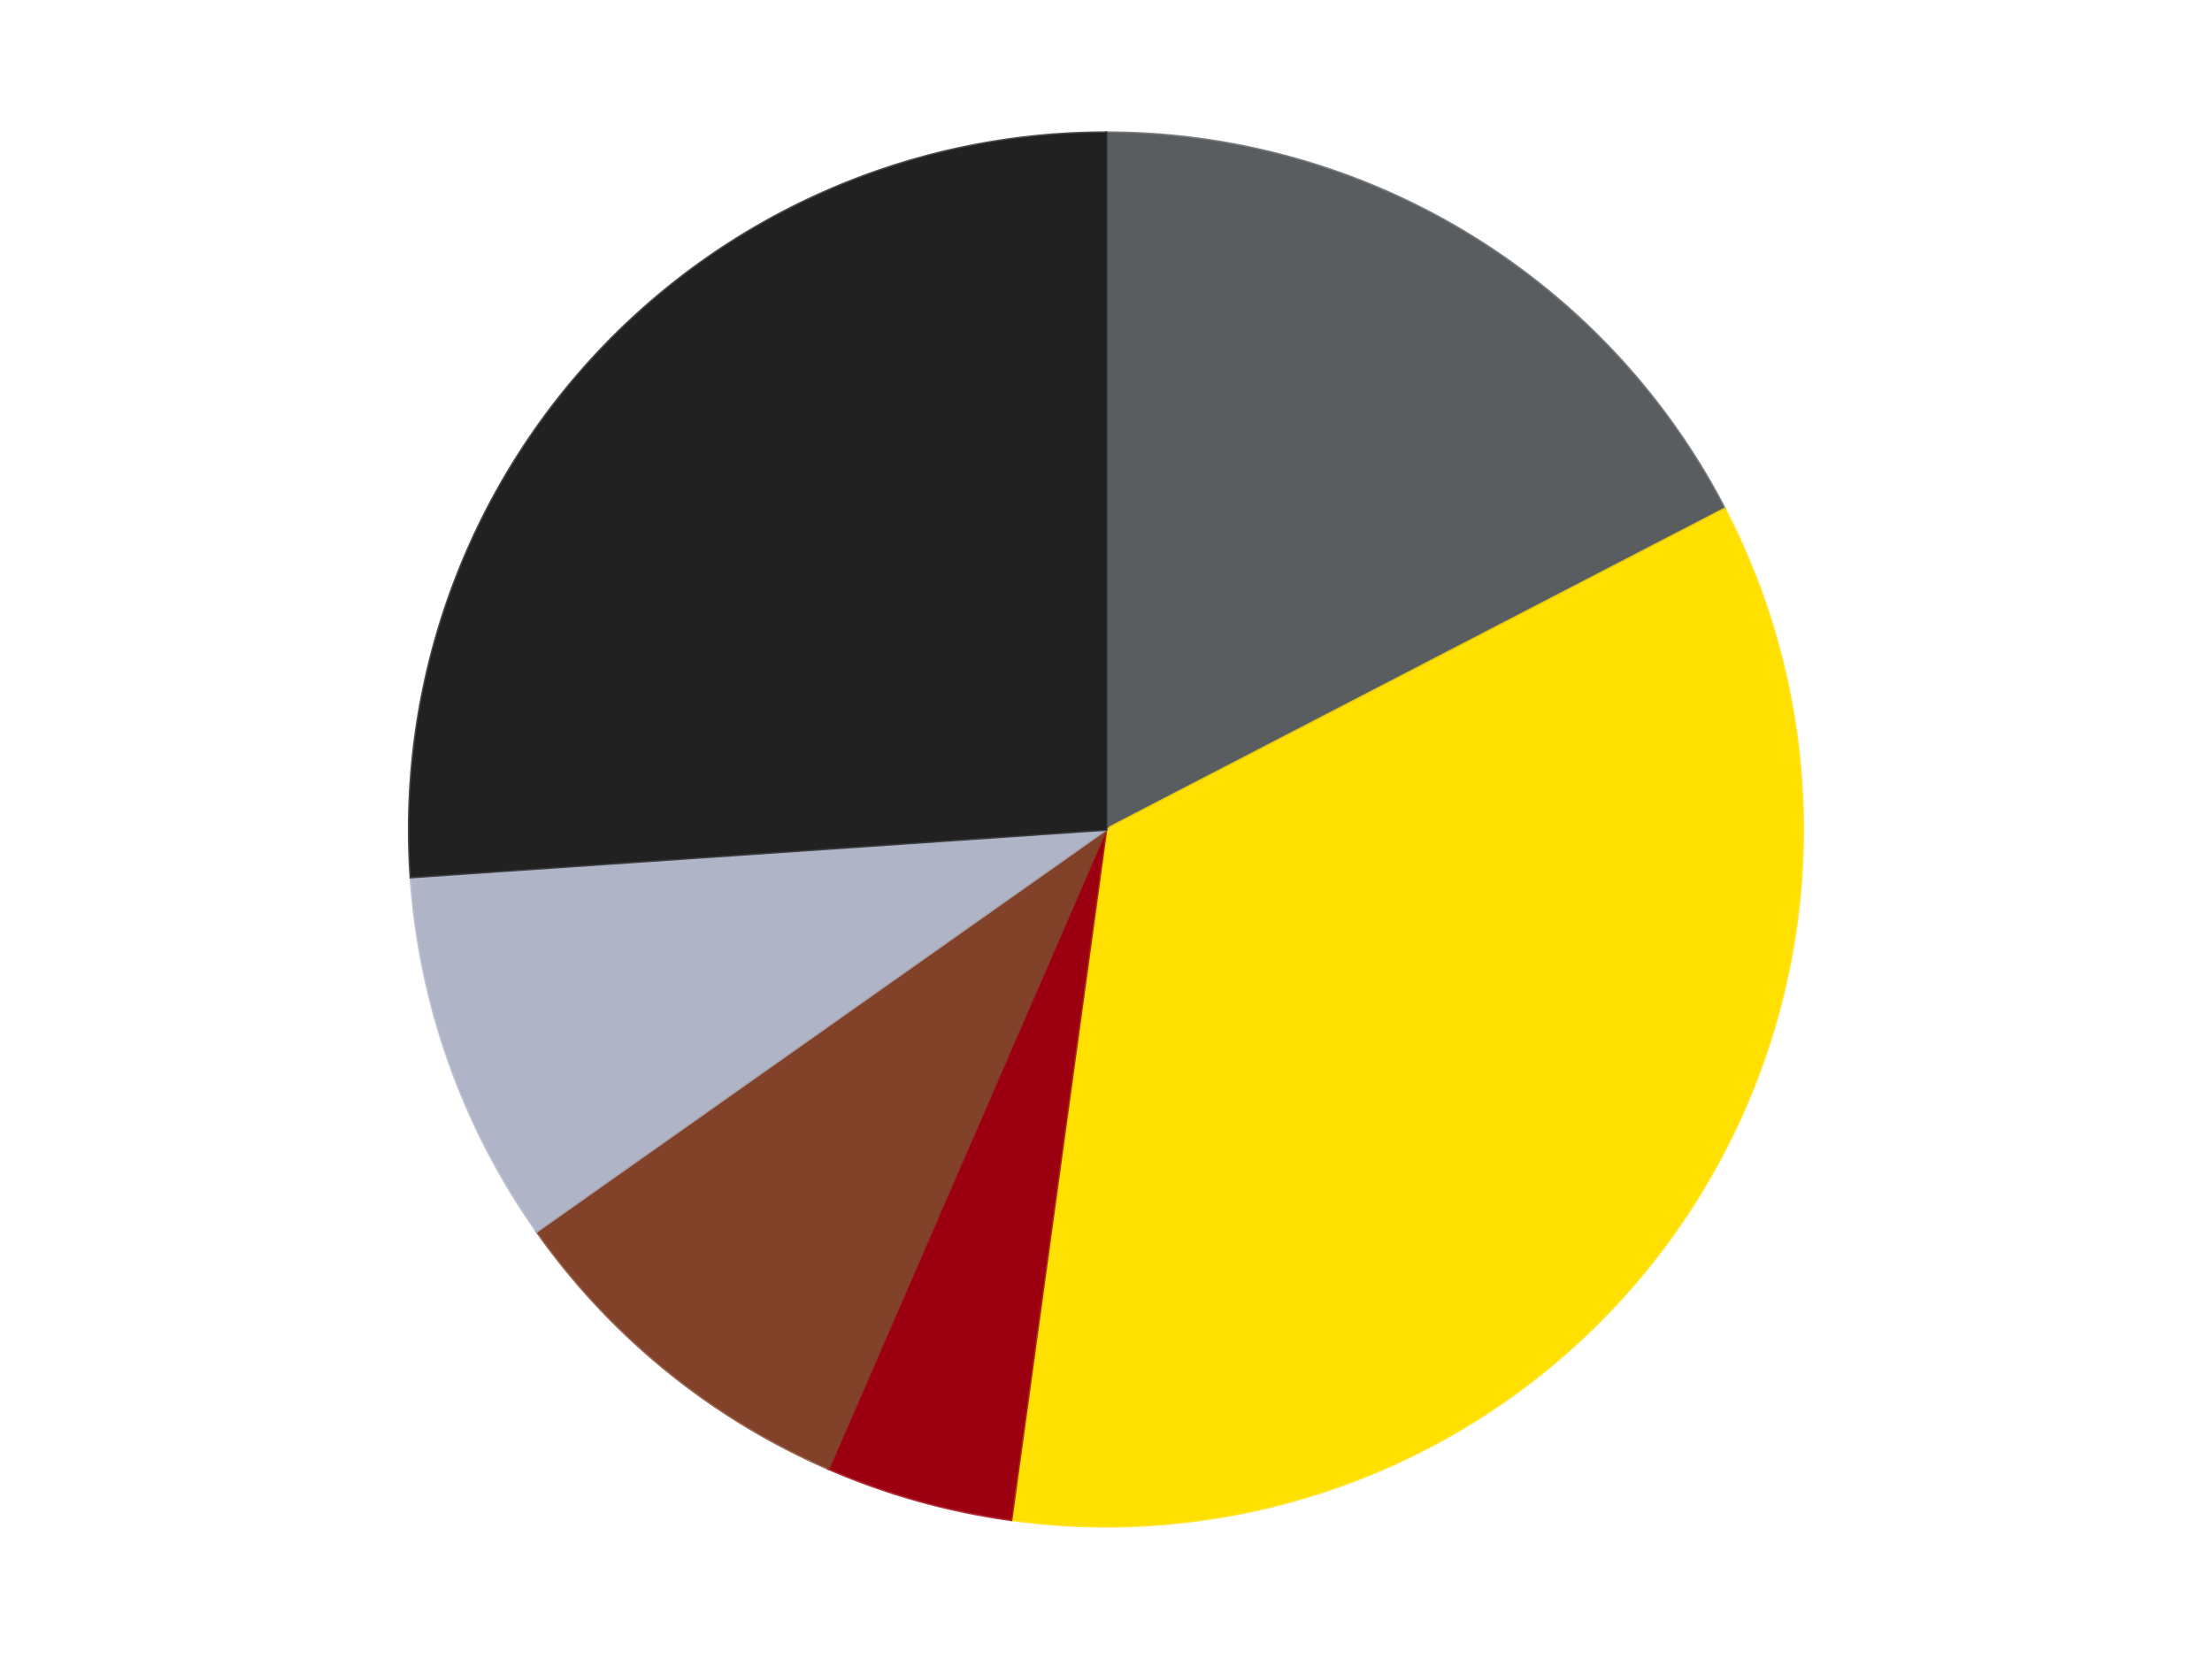 <?xml version='1.0' encoding='utf-8'?>
<svg xmlns="http://www.w3.org/2000/svg" xmlns:xlink="http://www.w3.org/1999/xlink" id="chart-e490fdcd-1111-47c0-b078-ec07510550c3" class="pygal-chart" viewBox="0 0 800 600"><!--Generated with pygal 3.0.4 (lxml) ©Kozea 2012-2016 on 2024-07-06--><!--http://pygal.org--><!--http://github.com/Kozea/pygal--><defs><style type="text/css">#chart-e490fdcd-1111-47c0-b078-ec07510550c3{-webkit-user-select:none;-webkit-font-smoothing:antialiased;font-family:Consolas,"Liberation Mono",Menlo,Courier,monospace}#chart-e490fdcd-1111-47c0-b078-ec07510550c3 .title{font-family:Consolas,"Liberation Mono",Menlo,Courier,monospace;font-size:16px}#chart-e490fdcd-1111-47c0-b078-ec07510550c3 .legends .legend text{font-family:Consolas,"Liberation Mono",Menlo,Courier,monospace;font-size:14px}#chart-e490fdcd-1111-47c0-b078-ec07510550c3 .axis text{font-family:Consolas,"Liberation Mono",Menlo,Courier,monospace;font-size:10px}#chart-e490fdcd-1111-47c0-b078-ec07510550c3 .axis text.major{font-family:Consolas,"Liberation Mono",Menlo,Courier,monospace;font-size:10px}#chart-e490fdcd-1111-47c0-b078-ec07510550c3 .text-overlay text.value{font-family:Consolas,"Liberation Mono",Menlo,Courier,monospace;font-size:16px}#chart-e490fdcd-1111-47c0-b078-ec07510550c3 .text-overlay text.label{font-family:Consolas,"Liberation Mono",Menlo,Courier,monospace;font-size:10px}#chart-e490fdcd-1111-47c0-b078-ec07510550c3 .tooltip{font-family:Consolas,"Liberation Mono",Menlo,Courier,monospace;font-size:14px}#chart-e490fdcd-1111-47c0-b078-ec07510550c3 text.no_data{font-family:Consolas,"Liberation Mono",Menlo,Courier,monospace;font-size:64px}
#chart-e490fdcd-1111-47c0-b078-ec07510550c3{background-color:transparent}#chart-e490fdcd-1111-47c0-b078-ec07510550c3 path,#chart-e490fdcd-1111-47c0-b078-ec07510550c3 line,#chart-e490fdcd-1111-47c0-b078-ec07510550c3 rect,#chart-e490fdcd-1111-47c0-b078-ec07510550c3 circle{-webkit-transition:150ms;-moz-transition:150ms;transition:150ms}#chart-e490fdcd-1111-47c0-b078-ec07510550c3 .graph &gt; .background{fill:transparent}#chart-e490fdcd-1111-47c0-b078-ec07510550c3 .plot &gt; .background{fill:transparent}#chart-e490fdcd-1111-47c0-b078-ec07510550c3 .graph{fill:rgba(0,0,0,.87)}#chart-e490fdcd-1111-47c0-b078-ec07510550c3 text.no_data{fill:rgba(0,0,0,1)}#chart-e490fdcd-1111-47c0-b078-ec07510550c3 .title{fill:rgba(0,0,0,1)}#chart-e490fdcd-1111-47c0-b078-ec07510550c3 .legends .legend text{fill:rgba(0,0,0,.87)}#chart-e490fdcd-1111-47c0-b078-ec07510550c3 .legends .legend:hover text{fill:rgba(0,0,0,1)}#chart-e490fdcd-1111-47c0-b078-ec07510550c3 .axis .line{stroke:rgba(0,0,0,1)}#chart-e490fdcd-1111-47c0-b078-ec07510550c3 .axis .guide.line{stroke:rgba(0,0,0,.54)}#chart-e490fdcd-1111-47c0-b078-ec07510550c3 .axis .major.line{stroke:rgba(0,0,0,.87)}#chart-e490fdcd-1111-47c0-b078-ec07510550c3 .axis text.major{fill:rgba(0,0,0,1)}#chart-e490fdcd-1111-47c0-b078-ec07510550c3 .axis.y .guides:hover .guide.line,#chart-e490fdcd-1111-47c0-b078-ec07510550c3 .line-graph .axis.x .guides:hover .guide.line,#chart-e490fdcd-1111-47c0-b078-ec07510550c3 .stackedline-graph .axis.x .guides:hover .guide.line,#chart-e490fdcd-1111-47c0-b078-ec07510550c3 .xy-graph .axis.x .guides:hover .guide.line{stroke:rgba(0,0,0,1)}#chart-e490fdcd-1111-47c0-b078-ec07510550c3 .axis .guides:hover text{fill:rgba(0,0,0,1)}#chart-e490fdcd-1111-47c0-b078-ec07510550c3 .reactive{fill-opacity:1.0;stroke-opacity:.8;stroke-width:1}#chart-e490fdcd-1111-47c0-b078-ec07510550c3 .ci{stroke:rgba(0,0,0,.87)}#chart-e490fdcd-1111-47c0-b078-ec07510550c3 .reactive.active,#chart-e490fdcd-1111-47c0-b078-ec07510550c3 .active .reactive{fill-opacity:0.6;stroke-opacity:.9;stroke-width:4}#chart-e490fdcd-1111-47c0-b078-ec07510550c3 .ci .reactive.active{stroke-width:1.5}#chart-e490fdcd-1111-47c0-b078-ec07510550c3 .series text{fill:rgba(0,0,0,1)}#chart-e490fdcd-1111-47c0-b078-ec07510550c3 .tooltip rect{fill:transparent;stroke:rgba(0,0,0,1);-webkit-transition:opacity 150ms;-moz-transition:opacity 150ms;transition:opacity 150ms}#chart-e490fdcd-1111-47c0-b078-ec07510550c3 .tooltip .label{fill:rgba(0,0,0,.87)}#chart-e490fdcd-1111-47c0-b078-ec07510550c3 .tooltip .label{fill:rgba(0,0,0,.87)}#chart-e490fdcd-1111-47c0-b078-ec07510550c3 .tooltip .legend{font-size:.8em;fill:rgba(0,0,0,.54)}#chart-e490fdcd-1111-47c0-b078-ec07510550c3 .tooltip .x_label{font-size:.6em;fill:rgba(0,0,0,1)}#chart-e490fdcd-1111-47c0-b078-ec07510550c3 .tooltip .xlink{font-size:.5em;text-decoration:underline}#chart-e490fdcd-1111-47c0-b078-ec07510550c3 .tooltip .value{font-size:1.5em}#chart-e490fdcd-1111-47c0-b078-ec07510550c3 .bound{font-size:.5em}#chart-e490fdcd-1111-47c0-b078-ec07510550c3 .max-value{font-size:.75em;fill:rgba(0,0,0,.54)}#chart-e490fdcd-1111-47c0-b078-ec07510550c3 .map-element{fill:transparent;stroke:rgba(0,0,0,.54) !important}#chart-e490fdcd-1111-47c0-b078-ec07510550c3 .map-element .reactive{fill-opacity:inherit;stroke-opacity:inherit}#chart-e490fdcd-1111-47c0-b078-ec07510550c3 .color-0,#chart-e490fdcd-1111-47c0-b078-ec07510550c3 .color-0 a:visited{stroke:#F44336;fill:#F44336}#chart-e490fdcd-1111-47c0-b078-ec07510550c3 .color-1,#chart-e490fdcd-1111-47c0-b078-ec07510550c3 .color-1 a:visited{stroke:#3F51B5;fill:#3F51B5}#chart-e490fdcd-1111-47c0-b078-ec07510550c3 .color-2,#chart-e490fdcd-1111-47c0-b078-ec07510550c3 .color-2 a:visited{stroke:#009688;fill:#009688}#chart-e490fdcd-1111-47c0-b078-ec07510550c3 .color-3,#chart-e490fdcd-1111-47c0-b078-ec07510550c3 .color-3 a:visited{stroke:#FFC107;fill:#FFC107}#chart-e490fdcd-1111-47c0-b078-ec07510550c3 .color-4,#chart-e490fdcd-1111-47c0-b078-ec07510550c3 .color-4 a:visited{stroke:#FF5722;fill:#FF5722}#chart-e490fdcd-1111-47c0-b078-ec07510550c3 .color-5,#chart-e490fdcd-1111-47c0-b078-ec07510550c3 .color-5 a:visited{stroke:#9C27B0;fill:#9C27B0}#chart-e490fdcd-1111-47c0-b078-ec07510550c3 .text-overlay .color-0 text{fill:black}#chart-e490fdcd-1111-47c0-b078-ec07510550c3 .text-overlay .color-1 text{fill:black}#chart-e490fdcd-1111-47c0-b078-ec07510550c3 .text-overlay .color-2 text{fill:black}#chart-e490fdcd-1111-47c0-b078-ec07510550c3 .text-overlay .color-3 text{fill:black}#chart-e490fdcd-1111-47c0-b078-ec07510550c3 .text-overlay .color-4 text{fill:black}#chart-e490fdcd-1111-47c0-b078-ec07510550c3 .text-overlay .color-5 text{fill:black}
#chart-e490fdcd-1111-47c0-b078-ec07510550c3 text.no_data{text-anchor:middle}#chart-e490fdcd-1111-47c0-b078-ec07510550c3 .guide.line{fill:none}#chart-e490fdcd-1111-47c0-b078-ec07510550c3 .centered{text-anchor:middle}#chart-e490fdcd-1111-47c0-b078-ec07510550c3 .title{text-anchor:middle}#chart-e490fdcd-1111-47c0-b078-ec07510550c3 .legends .legend text{fill-opacity:1}#chart-e490fdcd-1111-47c0-b078-ec07510550c3 .axis.x text{text-anchor:middle}#chart-e490fdcd-1111-47c0-b078-ec07510550c3 .axis.x:not(.web) text[transform]{text-anchor:start}#chart-e490fdcd-1111-47c0-b078-ec07510550c3 .axis.x:not(.web) text[transform].backwards{text-anchor:end}#chart-e490fdcd-1111-47c0-b078-ec07510550c3 .axis.y text{text-anchor:end}#chart-e490fdcd-1111-47c0-b078-ec07510550c3 .axis.y text[transform].backwards{text-anchor:start}#chart-e490fdcd-1111-47c0-b078-ec07510550c3 .axis.y2 text{text-anchor:start}#chart-e490fdcd-1111-47c0-b078-ec07510550c3 .axis.y2 text[transform].backwards{text-anchor:end}#chart-e490fdcd-1111-47c0-b078-ec07510550c3 .axis .guide.line{stroke-dasharray:4,4;stroke:black}#chart-e490fdcd-1111-47c0-b078-ec07510550c3 .axis .major.guide.line{stroke-dasharray:6,6;stroke:black}#chart-e490fdcd-1111-47c0-b078-ec07510550c3 .horizontal .axis.y .guide.line,#chart-e490fdcd-1111-47c0-b078-ec07510550c3 .horizontal .axis.y2 .guide.line,#chart-e490fdcd-1111-47c0-b078-ec07510550c3 .vertical .axis.x .guide.line{opacity:0}#chart-e490fdcd-1111-47c0-b078-ec07510550c3 .horizontal .axis.always_show .guide.line,#chart-e490fdcd-1111-47c0-b078-ec07510550c3 .vertical .axis.always_show .guide.line{opacity:1 !important}#chart-e490fdcd-1111-47c0-b078-ec07510550c3 .axis.y .guides:hover .guide.line,#chart-e490fdcd-1111-47c0-b078-ec07510550c3 .axis.y2 .guides:hover .guide.line,#chart-e490fdcd-1111-47c0-b078-ec07510550c3 .axis.x .guides:hover .guide.line{opacity:1}#chart-e490fdcd-1111-47c0-b078-ec07510550c3 .axis .guides:hover text{opacity:1}#chart-e490fdcd-1111-47c0-b078-ec07510550c3 .nofill{fill:none}#chart-e490fdcd-1111-47c0-b078-ec07510550c3 .subtle-fill{fill-opacity:.2}#chart-e490fdcd-1111-47c0-b078-ec07510550c3 .dot{stroke-width:1px;fill-opacity:1;stroke-opacity:1}#chart-e490fdcd-1111-47c0-b078-ec07510550c3 .dot.active{stroke-width:5px}#chart-e490fdcd-1111-47c0-b078-ec07510550c3 .dot.negative{fill:transparent}#chart-e490fdcd-1111-47c0-b078-ec07510550c3 text,#chart-e490fdcd-1111-47c0-b078-ec07510550c3 tspan{stroke:none !important}#chart-e490fdcd-1111-47c0-b078-ec07510550c3 .series text.active{opacity:1}#chart-e490fdcd-1111-47c0-b078-ec07510550c3 .tooltip rect{fill-opacity:.95;stroke-width:.5}#chart-e490fdcd-1111-47c0-b078-ec07510550c3 .tooltip text{fill-opacity:1}#chart-e490fdcd-1111-47c0-b078-ec07510550c3 .showable{visibility:hidden}#chart-e490fdcd-1111-47c0-b078-ec07510550c3 .showable.shown{visibility:visible}#chart-e490fdcd-1111-47c0-b078-ec07510550c3 .gauge-background{fill:rgba(229,229,229,1);stroke:none}#chart-e490fdcd-1111-47c0-b078-ec07510550c3 .bg-lines{stroke:transparent;stroke-width:2px}</style><script type="text/javascript">window.pygal = window.pygal || {};window.pygal.config = window.pygal.config || {};window.pygal.config['e490fdcd-1111-47c0-b078-ec07510550c3'] = {"allow_interruptions": false, "box_mode": "extremes", "classes": ["pygal-chart"], "css": ["file://style.css", "file://graph.css"], "defs": [], "disable_xml_declaration": false, "dots_size": 2.5, "dynamic_print_values": false, "explicit_size": false, "fill": false, "force_uri_protocol": "https", "formatter": null, "half_pie": false, "height": 600, "include_x_axis": false, "inner_radius": 0, "interpolate": null, "interpolation_parameters": {}, "interpolation_precision": 250, "inverse_y_axis": false, "js": ["//kozea.github.io/pygal.js/2.0.x/pygal-tooltips.min.js"], "legend_at_bottom": false, "legend_at_bottom_columns": null, "legend_box_size": 12, "logarithmic": false, "margin": 20, "margin_bottom": null, "margin_left": null, "margin_right": null, "margin_top": null, "max_scale": 16, "min_scale": 4, "missing_value_fill_truncation": "x", "no_data_text": "No data", "no_prefix": false, "order_min": null, "pretty_print": false, "print_labels": false, "print_values": false, "print_values_position": "center", "print_zeroes": true, "range": null, "rounded_bars": null, "secondary_range": null, "show_dots": true, "show_legend": false, "show_minor_x_labels": true, "show_minor_y_labels": true, "show_only_major_dots": false, "show_x_guides": false, "show_x_labels": true, "show_y_guides": true, "show_y_labels": true, "spacing": 10, "stack_from_top": false, "strict": false, "stroke": true, "stroke_style": null, "style": {"background": "transparent", "ci_colors": [], "colors": ["#F44336", "#3F51B5", "#009688", "#FFC107", "#FF5722", "#9C27B0", "#03A9F4", "#8BC34A", "#FF9800", "#E91E63", "#2196F3", "#4CAF50", "#FFEB3B", "#673AB7", "#00BCD4", "#CDDC39", "#9E9E9E", "#607D8B"], "dot_opacity": "1", "font_family": "Consolas, \"Liberation Mono\", Menlo, Courier, monospace", "foreground": "rgba(0, 0, 0, .87)", "foreground_strong": "rgba(0, 0, 0, 1)", "foreground_subtle": "rgba(0, 0, 0, .54)", "guide_stroke_color": "black", "guide_stroke_dasharray": "4,4", "label_font_family": "Consolas, \"Liberation Mono\", Menlo, Courier, monospace", "label_font_size": 10, "legend_font_family": "Consolas, \"Liberation Mono\", Menlo, Courier, monospace", "legend_font_size": 14, "major_guide_stroke_color": "black", "major_guide_stroke_dasharray": "6,6", "major_label_font_family": "Consolas, \"Liberation Mono\", Menlo, Courier, monospace", "major_label_font_size": 10, "no_data_font_family": "Consolas, \"Liberation Mono\", Menlo, Courier, monospace", "no_data_font_size": 64, "opacity": "1.0", "opacity_hover": "0.6", "plot_background": "transparent", "stroke_opacity": ".8", "stroke_opacity_hover": ".9", "stroke_width": "1", "stroke_width_hover": "4", "title_font_family": "Consolas, \"Liberation Mono\", Menlo, Courier, monospace", "title_font_size": 16, "tooltip_font_family": "Consolas, \"Liberation Mono\", Menlo, Courier, monospace", "tooltip_font_size": 14, "transition": "150ms", "value_background": "rgba(229, 229, 229, 1)", "value_colors": [], "value_font_family": "Consolas, \"Liberation Mono\", Menlo, Courier, monospace", "value_font_size": 16, "value_label_font_family": "Consolas, \"Liberation Mono\", Menlo, Courier, monospace", "value_label_font_size": 10}, "title": null, "tooltip_border_radius": 0, "tooltip_fancy_mode": true, "truncate_label": null, "truncate_legend": null, "width": 800, "x_label_rotation": 0, "x_labels": null, "x_labels_major": null, "x_labels_major_count": null, "x_labels_major_every": null, "x_title": null, "xrange": null, "y_label_rotation": 0, "y_labels": null, "y_labels_major": null, "y_labels_major_count": null, "y_labels_major_every": null, "y_title": null, "zero": 0, "legends": ["Dark Bluish Gray", "Yellow", "Trans-Red", "Reddish Brown", "Light Bluish Gray", "Black"]}</script><script type="text/javascript" xlink:href="https://kozea.github.io/pygal.js/2.0.x/pygal-tooltips.min.js"/></defs><title>Pygal</title><g class="graph pie-graph vertical"><rect x="0" y="0" width="800" height="600" class="background"/><g transform="translate(20, 20)" class="plot"><rect x="0" y="0" width="760" height="560" class="background"/><g class="series serie-0 color-0"><g class="slices"><g class="slice" style="fill: #595D60; stroke: #595D60"><path d="M380 28 A252 252 0 0 1 603.747 164.064 L380 280 A0 0 0 0 0 380 280 z" class="slice reactive tooltip-trigger"/><desc class="value">4</desc><desc class="x centered">445.46757770446465</desc><desc class="y centered">172.34315502714244</desc></g></g></g><g class="series serie-1 color-1"><g class="slices"><g class="slice" style="fill: #FFE001; stroke: #FFE001"><path d="M603.747 164.064 A252 252 0 0 1 345.686 529.653 L380 280 A0 0 0 0 0 380 280 z" class="slice reactive tooltip-trigger"/><desc class="value">8</desc><desc class="x centered">482.9382065193157</desc><desc class="y centered">352.6617205864733</desc></g></g></g><g class="series serie-2 color-2"><g class="slices"><g class="slice" style="fill: #9C0010; stroke: #9C0010"><path d="M345.686 529.653 A252 252 0 0 1 279.603 511.137 L380 280 A0 0 0 0 0 380 280 z" class="slice reactive tooltip-trigger"/><desc class="value">1</desc><desc class="x centered">346.005606834215</desc><desc class="y centered">401.3275782058227</desc></g></g></g><g class="series serie-3 color-3"><g class="slices"><g class="slice" style="fill: #82422A; stroke: #82422A"><path d="M279.603 511.137 A252 252 0 0 1 174.124 425.323 L380 280 A0 0 0 0 0 380 280 z" class="slice reactive tooltip-trigger"/><desc class="value">2</desc><desc class="x centered">300.4829190149174</desc><desc class="y centered">377.73962262875693</desc></g></g></g><g class="series serie-4 color-4"><g class="slices"><g class="slice" style="fill: #AFB5C7; stroke: #AFB5C7"><path d="M174.124 425.323 A252 252 0 0 1 128.587 297.197 L380 280 A0 0 0 0 0 380 280 z" class="slice reactive tooltip-trigger"/><desc class="value">2</desc><desc class="x centered">261.27512381302864</desc><desc class="y centered">322.1948311335443</desc></g></g></g><g class="series serie-5 color-5"><g class="slices"><g class="slice" style="fill: #212121; stroke: #212121"><path d="M128.587 297.197 A252 252 0 0 1 380 28 L380 280 A0 0 0 0 0 380 280 z" class="slice reactive tooltip-trigger"/><desc class="value">6</desc><desc class="x centered">287.9146685009563</desc><desc class="y centered">193.99830395444965</desc></g></g></g></g><g class="titles"/><g transform="translate(20, 20)" class="plot overlay"><g class="series serie-0 color-0"/><g class="series serie-1 color-1"/><g class="series serie-2 color-2"/><g class="series serie-3 color-3"/><g class="series serie-4 color-4"/><g class="series serie-5 color-5"/></g><g transform="translate(20, 20)" class="plot text-overlay"><g class="series serie-0 color-0"/><g class="series serie-1 color-1"/><g class="series serie-2 color-2"/><g class="series serie-3 color-3"/><g class="series serie-4 color-4"/><g class="series serie-5 color-5"/></g><g transform="translate(20, 20)" class="plot tooltip-overlay"><g transform="translate(0 0)" style="opacity: 0" class="tooltip"><rect rx="0" ry="0" width="0" height="0" class="tooltip-box"/><g class="text"/></g></g></g></svg>